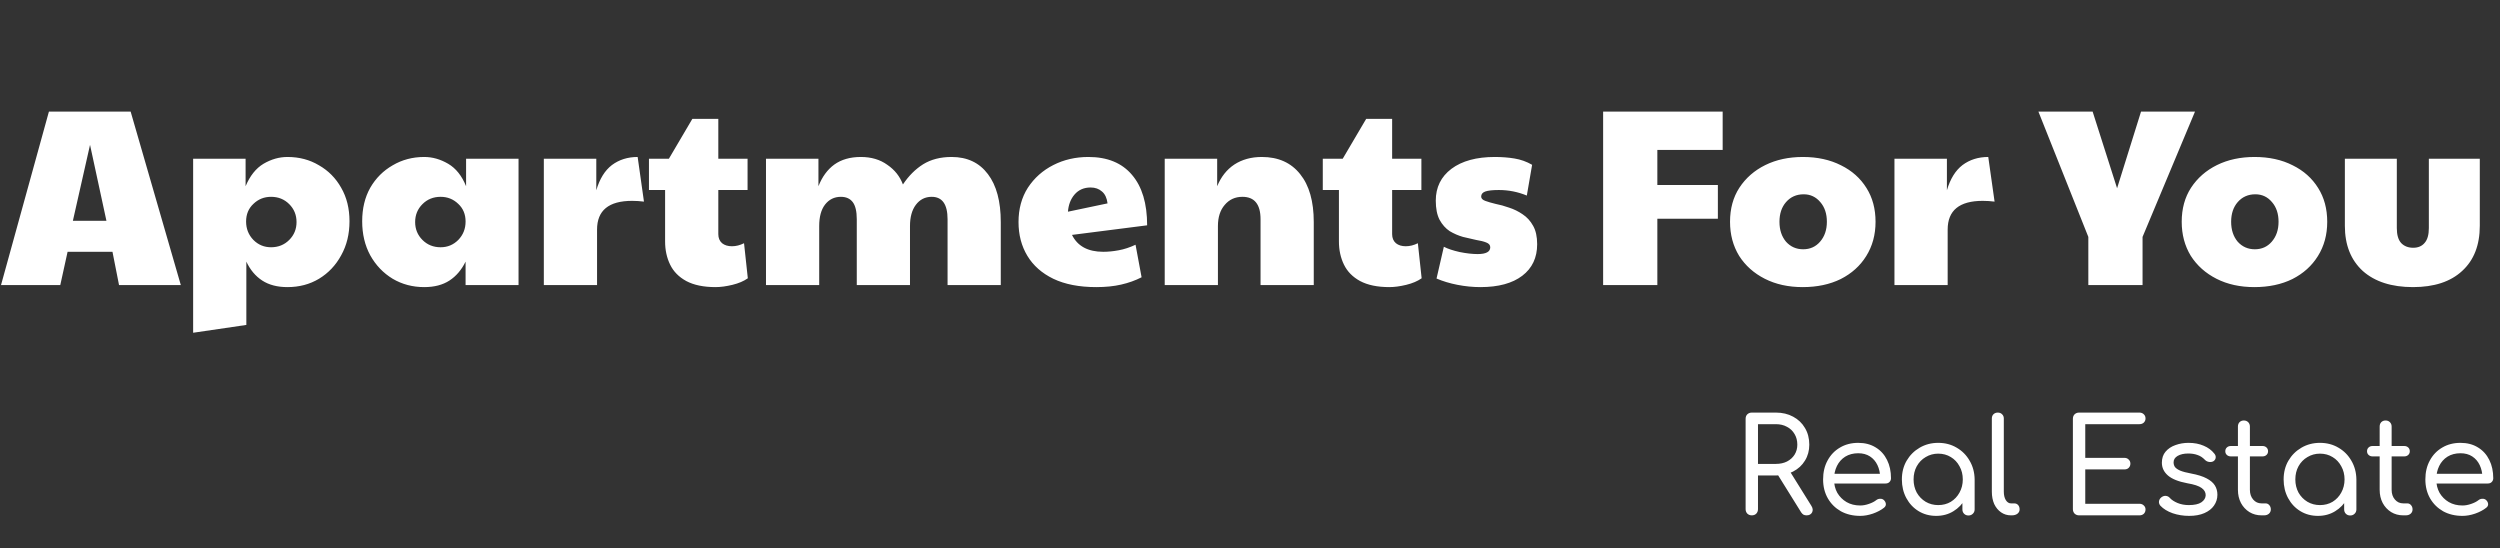 <svg width="228" height="50" viewBox="0 0 228 50" fill="none" xmlns="http://www.w3.org/2000/svg">
<rect x="0" y="0" width="228" height="50" fill="#333333" stroke="none"/>
<path d="M159.764 47C159.604 47 159.468 46.948 159.356 46.844C159.252 46.732 159.2 46.596 159.2 46.436V38.192C159.2 38.024 159.252 37.888 159.356 37.784C159.468 37.68 159.604 37.628 159.764 37.628H161.96C162.552 37.628 163.076 37.752 163.532 38C163.996 38.248 164.356 38.592 164.612 39.032C164.876 39.472 165.008 39.98 165.008 40.556C165.008 41.1 164.876 41.584 164.612 42.008C164.356 42.432 163.996 42.764 163.532 43.004C163.076 43.244 162.552 43.364 161.96 43.364H160.328V46.436C160.328 46.596 160.276 46.732 160.172 46.844C160.068 46.948 159.932 47 159.764 47ZM164.756 47C164.652 47 164.56 46.98 164.48 46.94C164.4 46.892 164.328 46.82 164.264 46.724L162.056 43.172L163.16 42.86L165.2 46.136C165.336 46.352 165.356 46.552 165.26 46.736C165.164 46.912 164.996 47 164.756 47ZM160.328 42.308H161.96C162.344 42.308 162.68 42.236 162.968 42.092C163.264 41.94 163.496 41.732 163.664 41.468C163.832 41.196 163.916 40.892 163.916 40.556C163.916 40.188 163.832 39.864 163.664 39.584C163.496 39.296 163.264 39.076 162.968 38.924C162.68 38.764 162.344 38.684 161.96 38.684H160.328V42.308ZM169.651 47.048C168.987 47.048 168.399 46.908 167.887 46.628C167.383 46.34 166.987 45.948 166.699 45.452C166.411 44.948 166.267 44.372 166.267 43.724C166.267 43.068 166.403 42.492 166.675 41.996C166.947 41.492 167.323 41.1 167.803 40.82C168.283 40.532 168.839 40.388 169.471 40.388C170.087 40.388 170.619 40.528 171.067 40.808C171.515 41.08 171.859 41.46 172.099 41.948C172.339 42.428 172.459 42.984 172.459 43.616C172.459 43.752 172.411 43.868 172.315 43.964C172.227 44.052 172.107 44.096 171.955 44.096H167.023V43.208H171.967L171.475 43.556C171.467 43.132 171.383 42.752 171.223 42.416C171.063 42.08 170.835 41.816 170.539 41.624C170.243 41.432 169.887 41.336 169.471 41.336C169.015 41.336 168.619 41.44 168.283 41.648C167.955 41.856 167.703 42.14 167.527 42.5C167.351 42.86 167.263 43.268 167.263 43.724C167.263 44.18 167.363 44.588 167.563 44.948C167.771 45.3 168.051 45.58 168.403 45.788C168.763 45.996 169.179 46.1 169.651 46.1C169.907 46.1 170.171 46.052 170.443 45.956C170.723 45.86 170.943 45.748 171.103 45.62C171.215 45.532 171.335 45.488 171.463 45.488C171.591 45.48 171.703 45.516 171.799 45.596C171.919 45.708 171.983 45.832 171.991 45.968C171.999 46.096 171.943 46.208 171.823 46.304C171.551 46.52 171.211 46.7 170.803 46.844C170.403 46.98 170.019 47.048 169.651 47.048ZM176.583 47.048C175.983 47.048 175.447 46.904 174.975 46.616C174.503 46.328 174.131 45.932 173.859 45.428C173.587 44.924 173.451 44.356 173.451 43.724C173.451 43.084 173.595 42.516 173.883 42.02C174.179 41.516 174.575 41.12 175.071 40.832C175.575 40.536 176.139 40.388 176.763 40.388C177.395 40.388 177.959 40.536 178.455 40.832C178.951 41.12 179.343 41.516 179.631 42.02C179.927 42.524 180.079 43.092 180.087 43.724L179.655 43.832C179.655 44.44 179.519 44.988 179.247 45.476C178.975 45.964 178.607 46.348 178.143 46.628C177.687 46.908 177.167 47.048 176.583 47.048ZM176.763 46.064C177.195 46.064 177.579 45.964 177.915 45.764C178.251 45.556 178.515 45.276 178.707 44.924C178.907 44.564 179.007 44.164 179.007 43.724C179.007 43.276 178.907 42.876 178.707 42.524C178.515 42.164 178.251 41.884 177.915 41.684C177.579 41.476 177.195 41.372 176.763 41.372C176.347 41.372 175.967 41.476 175.623 41.684C175.279 41.884 175.007 42.164 174.807 42.524C174.615 42.876 174.519 43.276 174.519 43.724C174.519 44.164 174.615 44.564 174.807 44.924C175.007 45.276 175.279 45.556 175.623 45.764C175.967 45.964 176.347 46.064 176.763 46.064ZM179.523 47.012C179.363 47.012 179.231 46.96 179.127 46.856C179.023 46.752 178.971 46.62 178.971 46.46V44.54L179.199 43.388L180.087 43.724V46.46C180.087 46.62 180.031 46.752 179.919 46.856C179.815 46.96 179.683 47.012 179.523 47.012ZM183.396 47C183.06 47 182.76 46.908 182.496 46.724C182.232 46.54 182.024 46.288 181.872 45.968C181.728 45.64 181.656 45.264 181.656 44.84V38.168C181.656 38.008 181.704 37.88 181.8 37.784C181.904 37.68 182.036 37.628 182.196 37.628C182.364 37.628 182.496 37.68 182.592 37.784C182.696 37.88 182.748 38.008 182.748 38.168V44.84C182.748 45.152 182.808 45.408 182.928 45.608C183.056 45.808 183.212 45.908 183.396 45.908H183.696C183.848 45.908 183.968 45.96 184.056 46.064C184.144 46.16 184.188 46.292 184.188 46.46C184.188 46.62 184.12 46.752 183.984 46.856C183.856 46.952 183.688 47 183.48 47H183.396ZM189.612 47C189.452 47 189.316 46.948 189.204 46.844C189.1 46.732 189.048 46.596 189.048 46.436V38.192C189.048 38.024 189.1 37.888 189.204 37.784C189.316 37.68 189.452 37.628 189.612 37.628H195.12C195.28 37.628 195.412 37.68 195.516 37.784C195.62 37.88 195.672 38.008 195.672 38.168C195.672 38.312 195.62 38.436 195.516 38.54C195.412 38.636 195.28 38.684 195.12 38.684H190.176V41.756H193.74C193.908 41.756 194.04 41.808 194.136 41.912C194.24 42.008 194.292 42.132 194.292 42.284C194.292 42.436 194.24 42.564 194.136 42.668C194.04 42.764 193.908 42.812 193.74 42.812H190.176V45.944H195.12C195.28 45.944 195.412 45.996 195.516 46.1C195.62 46.196 195.672 46.316 195.672 46.46C195.672 46.62 195.62 46.752 195.516 46.856C195.412 46.952 195.28 47 195.12 47H189.612ZM199.647 47.048C199.119 47.048 198.619 46.968 198.147 46.808C197.675 46.64 197.303 46.412 197.031 46.124C196.927 46.004 196.883 45.872 196.899 45.728C196.915 45.584 196.987 45.46 197.115 45.356C197.251 45.252 197.391 45.208 197.535 45.224C197.679 45.24 197.799 45.304 197.895 45.416C198.055 45.592 198.287 45.744 198.591 45.872C198.903 46 199.243 46.064 199.611 46.064C200.131 46.064 200.515 45.98 200.763 45.812C201.019 45.636 201.151 45.42 201.159 45.164C201.159 44.9 201.035 44.68 200.787 44.504C200.539 44.32 200.103 44.176 199.479 44.072C198.671 43.92 198.083 43.684 197.715 43.364C197.347 43.044 197.163 42.656 197.163 42.2C197.163 41.792 197.275 41.456 197.499 41.192C197.731 40.92 198.031 40.72 198.399 40.592C198.775 40.456 199.171 40.388 199.587 40.388C200.115 40.388 200.579 40.476 200.979 40.652C201.379 40.82 201.699 41.056 201.939 41.36C202.043 41.48 202.087 41.604 202.071 41.732C202.063 41.86 201.999 41.968 201.879 42.056C201.759 42.128 201.619 42.152 201.459 42.128C201.307 42.104 201.179 42.036 201.075 41.924C200.875 41.716 200.651 41.572 200.403 41.492C200.163 41.404 199.883 41.36 199.563 41.36C199.179 41.36 198.859 41.432 198.603 41.576C198.355 41.72 198.231 41.916 198.231 42.164C198.231 42.324 198.271 42.464 198.351 42.584C198.439 42.704 198.599 42.816 198.831 42.92C199.063 43.016 199.395 43.104 199.827 43.184C200.427 43.296 200.899 43.444 201.243 43.628C201.595 43.812 201.847 44.028 201.999 44.276C202.151 44.524 202.227 44.804 202.227 45.116C202.227 45.484 202.123 45.816 201.915 46.112C201.715 46.4 201.423 46.628 201.039 46.796C200.655 46.964 200.191 47.048 199.647 47.048ZM206.247 47C205.839 47 205.471 46.9 205.143 46.7C204.815 46.492 204.559 46.216 204.375 45.872C204.191 45.52 204.099 45.12 204.099 44.672V38.9C204.099 38.74 204.147 38.608 204.243 38.504C204.347 38.4 204.479 38.348 204.639 38.348C204.799 38.348 204.931 38.4 205.035 38.504C205.139 38.608 205.191 38.74 205.191 38.9V44.672C205.191 45.032 205.291 45.328 205.491 45.56C205.691 45.792 205.943 45.908 206.247 45.908H206.619C206.755 45.908 206.867 45.96 206.955 46.064C207.051 46.168 207.099 46.3 207.099 46.46C207.099 46.62 207.039 46.752 206.919 46.856C206.807 46.952 206.659 47 206.475 47H206.247ZM203.451 41.624C203.307 41.624 203.187 41.58 203.091 41.492C202.995 41.404 202.947 41.292 202.947 41.156C202.947 41.012 202.995 40.896 203.091 40.808C203.187 40.72 203.307 40.676 203.451 40.676H206.343C206.487 40.676 206.607 40.72 206.703 40.808C206.799 40.896 206.847 41.012 206.847 41.156C206.847 41.292 206.799 41.404 206.703 41.492C206.607 41.58 206.487 41.624 206.343 41.624H203.451ZM211.399 47.048C210.799 47.048 210.263 46.904 209.791 46.616C209.319 46.328 208.947 45.932 208.675 45.428C208.403 44.924 208.267 44.356 208.267 43.724C208.267 43.084 208.411 42.516 208.699 42.02C208.995 41.516 209.391 41.12 209.887 40.832C210.391 40.536 210.955 40.388 211.579 40.388C212.211 40.388 212.775 40.536 213.271 40.832C213.767 41.12 214.159 41.516 214.447 42.02C214.743 42.524 214.895 43.092 214.903 43.724L214.471 43.832C214.471 44.44 214.335 44.988 214.063 45.476C213.791 45.964 213.423 46.348 212.959 46.628C212.503 46.908 211.983 47.048 211.399 47.048ZM211.579 46.064C212.011 46.064 212.395 45.964 212.731 45.764C213.067 45.556 213.331 45.276 213.523 44.924C213.723 44.564 213.823 44.164 213.823 43.724C213.823 43.276 213.723 42.876 213.523 42.524C213.331 42.164 213.067 41.884 212.731 41.684C212.395 41.476 212.011 41.372 211.579 41.372C211.163 41.372 210.783 41.476 210.439 41.684C210.095 41.884 209.823 42.164 209.623 42.524C209.431 42.876 209.335 43.276 209.335 43.724C209.335 44.164 209.431 44.564 209.623 44.924C209.823 45.276 210.095 45.556 210.439 45.764C210.783 45.964 211.163 46.064 211.579 46.064ZM214.339 47.012C214.179 47.012 214.047 46.96 213.943 46.856C213.839 46.752 213.787 46.62 213.787 46.46V44.54L214.015 43.388L214.903 43.724V46.46C214.903 46.62 214.847 46.752 214.735 46.856C214.631 46.96 214.499 47.012 214.339 47.012ZM219.173 47C218.765 47 218.397 46.9 218.069 46.7C217.741 46.492 217.485 46.216 217.301 45.872C217.117 45.52 217.025 45.12 217.025 44.672V38.9C217.025 38.74 217.073 38.608 217.169 38.504C217.273 38.4 217.405 38.348 217.565 38.348C217.725 38.348 217.857 38.4 217.961 38.504C218.065 38.608 218.117 38.74 218.117 38.9V44.672C218.117 45.032 218.217 45.328 218.417 45.56C218.617 45.792 218.869 45.908 219.173 45.908H219.545C219.681 45.908 219.793 45.96 219.881 46.064C219.977 46.168 220.025 46.3 220.025 46.46C220.025 46.62 219.965 46.752 219.845 46.856C219.733 46.952 219.585 47 219.401 47H219.173ZM216.377 41.624C216.233 41.624 216.113 41.58 216.017 41.492C215.921 41.404 215.873 41.292 215.873 41.156C215.873 41.012 215.921 40.896 216.017 40.808C216.113 40.72 216.233 40.676 216.377 40.676H219.269C219.413 40.676 219.533 40.72 219.629 40.808C219.725 40.896 219.773 41.012 219.773 41.156C219.773 41.292 219.725 41.404 219.629 41.492C219.533 41.58 219.413 41.624 219.269 41.624H216.377ZM224.577 47.048C223.913 47.048 223.325 46.908 222.813 46.628C222.309 46.34 221.913 45.948 221.625 45.452C221.337 44.948 221.193 44.372 221.193 43.724C221.193 43.068 221.329 42.492 221.601 41.996C221.873 41.492 222.249 41.1 222.729 40.82C223.209 40.532 223.765 40.388 224.397 40.388C225.013 40.388 225.545 40.528 225.993 40.808C226.441 41.08 226.785 41.46 227.025 41.948C227.265 42.428 227.385 42.984 227.385 43.616C227.385 43.752 227.337 43.868 227.241 43.964C227.153 44.052 227.033 44.096 226.881 44.096H221.949V43.208H226.893L226.401 43.556C226.393 43.132 226.309 42.752 226.149 42.416C225.989 42.08 225.761 41.816 225.465 41.624C225.169 41.432 224.813 41.336 224.397 41.336C223.941 41.336 223.545 41.44 223.209 41.648C222.881 41.856 222.629 42.14 222.453 42.5C222.277 42.86 222.189 43.268 222.189 43.724C222.189 44.18 222.289 44.588 222.489 44.948C222.697 45.3 222.977 45.58 223.329 45.788C223.689 45.996 224.105 46.1 224.577 46.1C224.833 46.1 225.097 46.052 225.369 45.956C225.649 45.86 225.869 45.748 226.029 45.62C226.141 45.532 226.261 45.488 226.389 45.488C226.517 45.48 226.629 45.516 226.725 45.596C226.845 45.708 226.909 45.832 226.917 45.968C226.925 46.096 226.869 46.208 226.749 46.304C226.477 46.52 226.137 46.7 225.729 46.844C225.329 46.98 224.945 47.048 224.577 47.048Z" fill="white"/>
<path d="M0.092 26L4.462 10.176H11.914L16.491 26H10.856L10.258 22.964H6.164L5.497 26H0.092ZM6.647 20.135H9.706L8.211 13.212L6.647 20.135ZM22.467 29.634L17.614 30.347V14.477H22.398V16.984C22.797 16.033 23.341 15.351 24.031 14.937C24.736 14.523 25.465 14.316 26.216 14.316C27.289 14.316 28.247 14.569 29.091 15.075C29.95 15.566 30.624 16.248 31.115 17.122C31.621 17.996 31.874 19.016 31.874 20.181C31.874 21.346 31.621 22.381 31.115 23.286C30.624 24.191 29.95 24.904 29.091 25.425C28.247 25.931 27.289 26.184 26.216 26.184C25.296 26.184 24.529 25.985 23.916 25.586C23.302 25.187 22.82 24.612 22.467 23.861V29.634ZM24.721 22.55C25.38 22.55 25.932 22.328 26.377 21.883C26.822 21.438 27.044 20.894 27.044 20.25C27.044 19.606 26.822 19.062 26.377 18.617C25.932 18.172 25.38 17.95 24.721 17.95C24.092 17.95 23.555 18.165 23.111 18.594C22.666 19.008 22.444 19.545 22.444 20.204C22.444 20.863 22.666 21.423 23.111 21.883C23.555 22.328 24.092 22.55 24.721 22.55ZM38.689 26.184C37.631 26.184 36.673 25.931 35.814 25.425C34.955 24.904 34.273 24.191 33.767 23.286C33.276 22.381 33.031 21.346 33.031 20.181C33.031 19.016 33.276 17.996 33.767 17.122C34.273 16.248 34.955 15.566 35.814 15.075C36.673 14.569 37.631 14.316 38.689 14.316C39.44 14.316 40.169 14.523 40.874 14.937C41.579 15.351 42.124 16.033 42.507 16.984V14.477H47.291V26H42.461V23.861C42.093 24.612 41.602 25.187 40.989 25.586C40.376 25.985 39.609 26.184 38.689 26.184ZM40.184 22.55C40.813 22.55 41.349 22.328 41.794 21.883C42.239 21.423 42.461 20.863 42.461 20.204C42.461 19.545 42.239 19.008 41.794 18.594C41.349 18.165 40.813 17.95 40.184 17.95C39.525 17.95 38.973 18.172 38.528 18.617C38.083 19.062 37.861 19.606 37.861 20.25C37.861 20.894 38.083 21.438 38.528 21.883C38.973 22.328 39.525 22.55 40.184 22.55ZM49.598 26V14.477H54.382V17.352C54.689 16.309 55.164 15.543 55.808 15.052C56.468 14.561 57.25 14.316 58.154 14.316L58.729 18.387C58.361 18.341 58.001 18.318 57.648 18.318C55.517 18.318 54.451 19.192 54.451 20.94V26H49.598ZM65.257 26.184C64.168 26.184 63.279 26 62.589 25.632C61.914 25.264 61.423 24.766 61.117 24.137C60.81 23.508 60.657 22.803 60.657 22.021V17.329H59.185V14.477H61.002L63.141 10.843H65.51V14.477H68.178V17.329H65.51V21.354C65.51 21.707 65.625 21.983 65.855 22.182C66.085 22.366 66.384 22.458 66.752 22.458C67.12 22.458 67.488 22.366 67.856 22.182L68.201 25.379C67.833 25.64 67.365 25.839 66.798 25.977C66.23 26.115 65.717 26.184 65.257 26.184ZM69.858 26V14.477H74.642V16.984C74.979 16.125 75.462 15.466 76.091 15.006C76.735 14.546 77.54 14.316 78.506 14.316C79.457 14.316 80.262 14.554 80.921 15.029C81.596 15.489 82.071 16.087 82.347 16.823C82.868 16.041 83.482 15.428 84.187 14.983C84.908 14.538 85.774 14.316 86.786 14.316C88.212 14.316 89.316 14.837 90.098 15.88C90.88 16.907 91.271 18.364 91.271 20.25V26H86.418V19.997C86.418 18.632 85.935 17.95 84.969 17.95C84.371 17.95 83.888 18.195 83.52 18.686C83.167 19.161 82.991 19.805 82.991 20.618V26H78.138V19.997C78.138 19.276 78.015 18.755 77.77 18.433C77.525 18.111 77.164 17.95 76.689 17.95C76.091 17.95 75.608 18.188 75.24 18.663C74.887 19.123 74.711 19.775 74.711 20.618V26H69.858ZM100.617 22.964C101.062 22.964 101.53 22.918 102.02 22.826C102.526 22.734 103.04 22.565 103.561 22.32L104.113 25.287C103.546 25.578 102.925 25.801 102.25 25.954C101.591 26.107 100.832 26.184 99.974 26.184C98.425 26.184 97.121 25.931 96.064 25.425C95.021 24.919 94.231 24.221 93.695 23.332C93.158 22.443 92.889 21.415 92.889 20.25C92.889 19.054 93.173 18.011 93.74 17.122C94.323 16.233 95.097 15.543 96.064 15.052C97.029 14.561 98.095 14.316 99.26 14.316C100.993 14.316 102.319 14.86 103.239 15.949C104.159 17.022 104.619 18.556 104.619 20.549L97.766 21.423C98.272 22.45 99.222 22.964 100.617 22.964ZM97.397 19.307L101.008 18.548C100.947 18.057 100.778 17.697 100.502 17.467C100.226 17.222 99.882 17.099 99.468 17.099C98.854 17.099 98.364 17.314 97.996 17.743C97.643 18.157 97.444 18.678 97.397 19.307ZM106.222 26V14.477H111.006V16.984C111.359 16.125 111.88 15.466 112.57 15.006C113.276 14.546 114.111 14.316 115.077 14.316C116.58 14.316 117.745 14.837 118.573 15.88C119.401 16.907 119.815 18.364 119.815 20.25V26H114.962V19.997C114.962 18.632 114.41 17.95 113.306 17.95C112.647 17.95 112.11 18.195 111.696 18.686C111.282 19.161 111.075 19.805 111.075 20.618V26H106.222ZM126.71 26.184C125.621 26.184 124.732 26 124.042 25.632C123.367 25.264 122.876 24.766 122.57 24.137C122.263 23.508 122.11 22.803 122.11 22.021V17.329H120.638V14.477H122.455L124.594 10.843H126.963V14.477H129.631V17.329H126.963V21.354C126.963 21.707 127.078 21.983 127.308 22.182C127.538 22.366 127.837 22.458 128.205 22.458C128.573 22.458 128.941 22.366 129.309 22.182L129.654 25.379C129.286 25.64 128.818 25.839 128.251 25.977C127.683 26.115 127.17 26.184 126.71 26.184ZM135.014 26.184C134.324 26.184 133.626 26.115 132.921 25.977C132.216 25.839 131.579 25.647 131.012 25.402L131.679 22.504C132.032 22.688 132.515 22.849 133.128 22.987C133.741 23.11 134.286 23.171 134.761 23.171C135.528 23.171 135.911 22.964 135.911 22.55C135.911 22.351 135.788 22.205 135.543 22.113C135.313 22.021 135.006 21.944 134.623 21.883C134.255 21.806 133.856 21.714 133.427 21.607C132.998 21.484 132.591 21.308 132.208 21.078C131.84 20.833 131.533 20.488 131.288 20.043C131.058 19.598 130.943 19.016 130.943 18.295C130.943 17.084 131.418 16.118 132.369 15.397C133.335 14.676 134.654 14.316 136.325 14.316C136.969 14.316 137.567 14.362 138.119 14.454C138.686 14.546 139.223 14.738 139.729 15.029L139.246 17.835C138.433 17.498 137.582 17.329 136.693 17.329C136.126 17.329 135.712 17.375 135.451 17.467C135.206 17.559 135.083 17.712 135.083 17.927C135.083 18.096 135.206 18.226 135.451 18.318C135.696 18.41 136.011 18.502 136.394 18.594C136.793 18.671 137.207 18.786 137.636 18.939C138.065 19.077 138.472 19.276 138.855 19.537C139.254 19.798 139.576 20.15 139.821 20.595C140.066 21.024 140.189 21.584 140.189 22.274C140.189 23.501 139.737 24.459 138.832 25.149C137.927 25.839 136.655 26.184 135.014 26.184ZM146.205 26V10.176H157.107V13.672H151.15V16.869H156.67V19.951H151.15V26H146.205ZM164.403 26.184C163.1 26.184 161.95 25.931 160.953 25.425C159.956 24.919 159.174 24.221 158.607 23.332C158.055 22.427 157.779 21.392 157.779 20.227C157.779 19.031 158.063 17.996 158.63 17.122C159.213 16.233 160.002 15.543 160.999 15.052C161.996 14.561 163.138 14.316 164.426 14.316C165.745 14.316 166.902 14.569 167.899 15.075C168.896 15.566 169.67 16.256 170.222 17.145C170.774 18.019 171.05 19.046 171.05 20.227C171.05 21.408 170.766 22.45 170.199 23.355C169.647 24.244 168.873 24.942 167.876 25.448C166.879 25.939 165.722 26.184 164.403 26.184ZM164.449 22.734C165.078 22.734 165.591 22.504 165.99 22.044C166.404 21.569 166.611 20.963 166.611 20.227C166.611 19.491 166.412 18.893 166.013 18.433C165.614 17.958 165.108 17.72 164.495 17.72C163.836 17.72 163.299 17.958 162.885 18.433C162.486 18.893 162.287 19.491 162.287 20.227C162.287 20.963 162.486 21.569 162.885 22.044C163.299 22.504 163.82 22.734 164.449 22.734ZM172.774 26V14.477H177.558V17.352C177.865 16.309 178.34 15.543 178.984 15.052C179.643 14.561 180.425 14.316 181.33 14.316L181.905 18.387C181.537 18.341 181.177 18.318 180.824 18.318C178.693 18.318 177.627 19.192 177.627 20.94V26H172.774ZM190.456 26V21.607L185.902 10.176H190.847L193.078 17.168L195.263 10.176H200.185L195.401 21.607V26H190.456ZM205.596 26.184C204.293 26.184 203.143 25.931 202.146 25.425C201.15 24.919 200.368 24.221 199.8 23.332C199.248 22.427 198.972 21.392 198.972 20.227C198.972 19.031 199.256 17.996 199.823 17.122C200.406 16.233 201.196 15.543 202.192 15.052C203.189 14.561 204.331 14.316 205.619 14.316C206.938 14.316 208.096 14.569 209.092 15.075C210.089 15.566 210.863 16.256 211.415 17.145C211.967 18.019 212.243 19.046 212.243 20.227C212.243 21.408 211.96 22.45 211.392 23.355C210.84 24.244 210.066 24.942 209.069 25.448C208.073 25.939 206.915 26.184 205.596 26.184ZM205.642 22.734C206.271 22.734 206.785 22.504 207.183 22.044C207.597 21.569 207.804 20.963 207.804 20.227C207.804 19.491 207.605 18.893 207.206 18.433C206.808 17.958 206.302 17.72 205.688 17.72C205.029 17.72 204.492 17.958 204.078 18.433C203.68 18.893 203.48 19.491 203.48 20.227C203.48 20.963 203.68 21.569 204.078 22.044C204.492 22.504 205.014 22.734 205.642 22.734ZM220.062 26.184C218.115 26.184 216.589 25.693 215.485 24.712C214.397 23.715 213.852 22.343 213.852 20.595V14.477H218.59V20.802C218.59 21.415 218.721 21.868 218.981 22.159C219.257 22.45 219.625 22.596 220.085 22.596C220.53 22.596 220.875 22.45 221.12 22.159C221.381 21.868 221.511 21.415 221.511 20.802V14.477H226.157V20.595C226.157 22.358 225.621 23.731 224.547 24.712C223.489 25.693 221.994 26.184 220.062 26.184Z" fill="white"/>
</svg>
